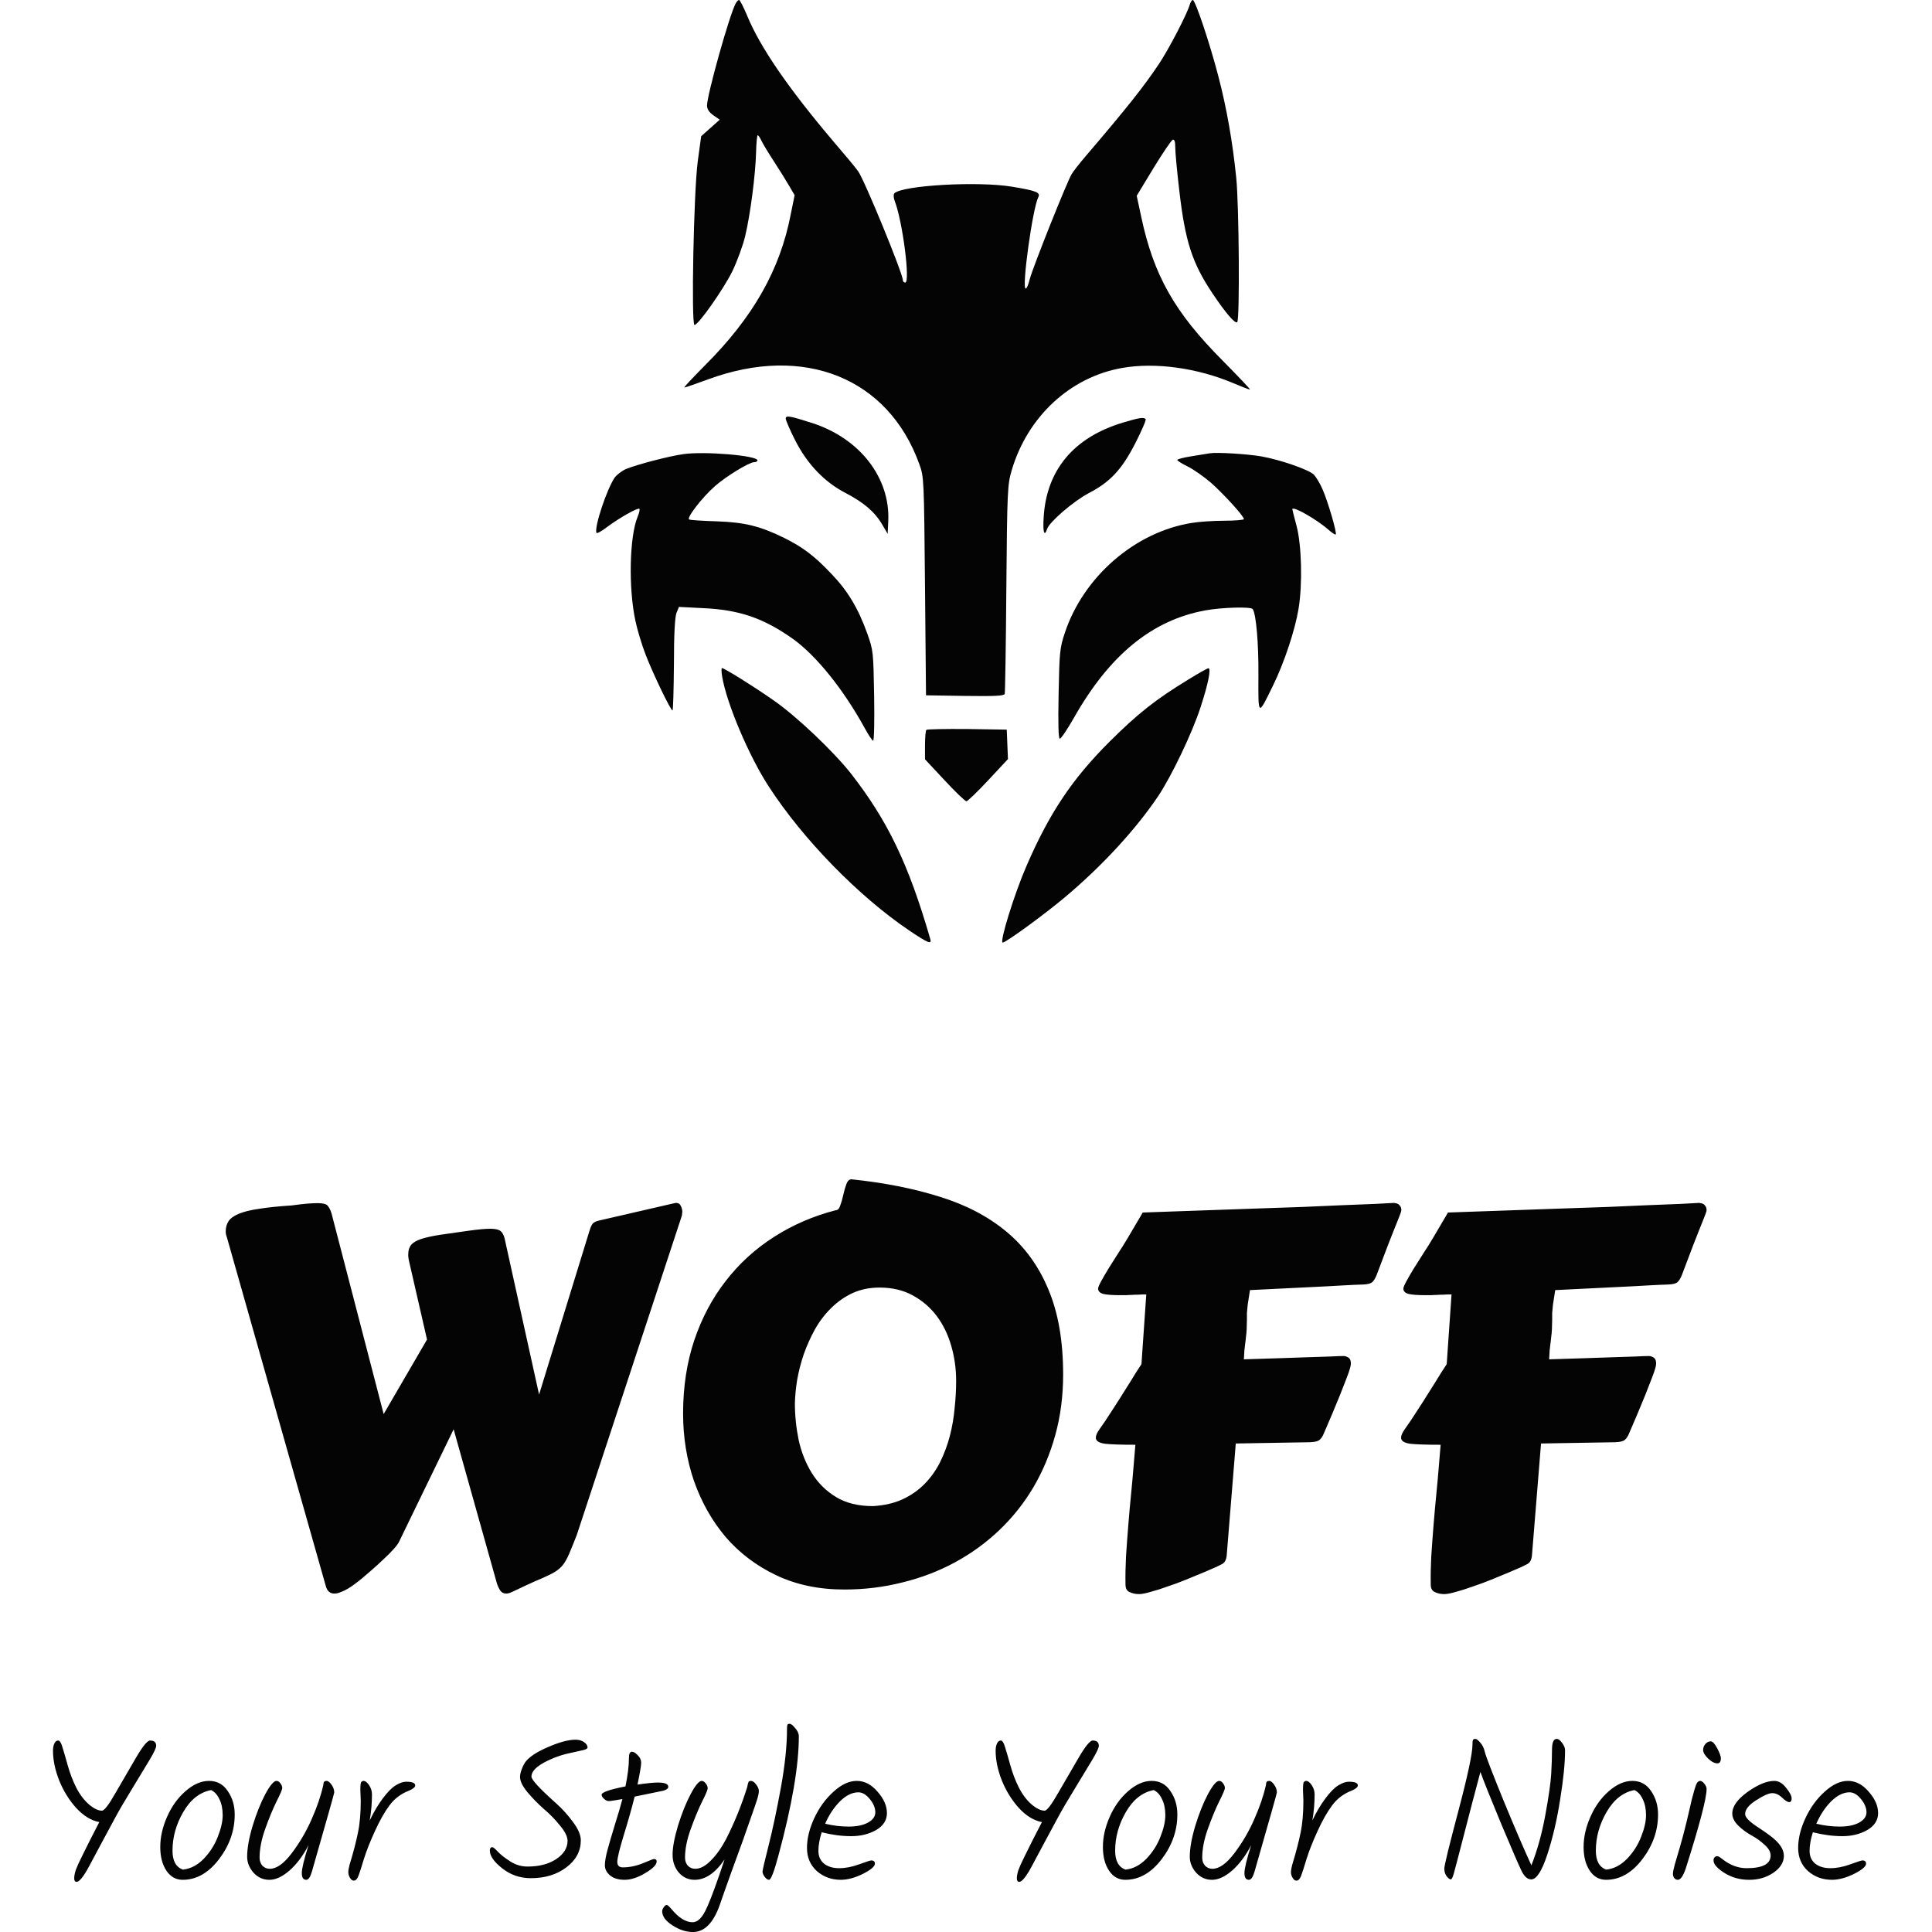 <svg xmlns="http://www.w3.org/2000/svg" id="svg5" version="1.1" height="3000" width="3000">
  
  <defs id="defs1"></defs>
  <style id="style1"></style>
  <g id="g5" transform="translate(81.987, 0) scale(3.659)">
    <g id="g2" fill="#040404" transform="translate(230.59, 0) scale(1 1) rotate(0)">
      <svg id="svg1" version="1.1" viewBox="0 0 314 400" height="400.0" width="314.0">
        <g id="g1" stroke="none">
          <path class="c1" id="i1" d="M 59.209,1.456 C 56.469,6.595 47.047,40.343 47.047,44.797 C 47.047,46.253 47.903,47.623 49.702,48.908 L 52.443,50.792 L 48.503,54.304 L 44.563,57.816 L 43.107,68.522 C 41.394,81.37 40.28,137.901 41.736,137.901 C 43.364,137.901 53.813,123.084 57.753,115.203 C 59.809,110.921 62.293,104.24 63.235,100.214 C 65.462,90.878 67.603,74.176 67.86,64.754 C 67.946,60.728 68.289,57.388 68.546,57.388 C 68.803,57.388 69.488,58.33 70.002,59.443 C 70.516,60.642 73,64.754 75.569,68.694 C 78.139,72.634 81.051,77.345 82.164,79.315 L 84.22,82.827 L 82.593,90.878 C 78.053,114.518 66.576,134.732 46.019,155.203 C 40.965,160.343 37.025,164.454 37.454,164.454 C 37.796,164.454 42.25,162.912 47.389,161.028 C 88.16,145.953 123.963,160.343 137.154,197.002 C 139.124,202.484 139.124,203.084 139.552,248.822 L 139.98,295.075 L 156.511,295.332 C 169.274,295.503 173.042,295.332 173.385,294.475 C 173.556,293.876 173.899,273.662 174.07,249.679 C 174.413,208.137 174.584,205.653 176.297,199.743 C 182.978,176.874 201.137,160 223.235,156.146 C 237.368,153.662 255.184,156.146 270.516,162.655 C 273.942,164.111 277.025,165.31 277.454,165.31 C 277.796,165.31 272.571,159.829 265.89,153.062 C 245.505,132.591 236.597,116.916 231.287,91.906 L 229.402,83.084 L 236.511,71.349 C 240.451,64.925 244.135,59.443 244.734,59.272 C 245.419,59.101 245.762,60.128 245.762,62.698 C 245.762,64.754 246.533,72.976 247.475,80.942 C 249.959,102.355 252.871,111.52 261.522,124.454 C 267.261,133.019 271.201,137.559 272.057,136.702 C 273.171,135.589 272.828,87.024 271.629,75.375 C 270.087,60.214 267.603,45.996 264.092,32.548 C 260.494,18.587 254.242,0.0 253.214,0.0 C 252.785,0.0 252.272,0.857 251.929,1.884 C 250.987,5.567 243.107,20.728 238.824,27.152 C 232.4,36.745 225.719,45.225 207.646,66.381 C 205.248,69.208 202.593,72.548 201.822,73.833 C 199.852,77.002 185.291,113.49 184.006,118.458 C 183.492,120.685 182.721,122.484 182.293,122.484 C 180.494,122.484 185.205,88.48 187.603,83.769 C 188.717,81.713 186.918,80.942 176.469,79.229 C 162.164,76.831 129.959,78.63 126.533,82.056 C 126.105,82.484 126.19,83.94 126.704,85.31 C 130.045,93.876 133.385,119.914 131.158,119.914 C 130.558,119.914 130.13,119.4 130.13,118.801 C 130.13,116.06 113.942,76.574 111.201,72.719 C 110.344,71.435 105.719,65.867 100.923,60.3 C 81.651,37.602 69.573,20.043 64.092,6.681 C 62.55,2.998 61.008,0.0 60.666,0.0 C 60.237,0.0 59.638,0.685 59.209,1.456"></path>
          <path class="c2" id="i2" d="M 80.451,177.645 C 80.451,178.33 82.25,182.527 84.477,186.895 C 89.616,197.002 96.897,204.625 106.062,209.336 C 113.599,213.276 118.31,217.302 121.394,222.612 L 123.706,226.552 L 123.963,221.156 C 124.82,202.741 111.886,186.039 91.672,179.529 C 82.079,176.445 80.451,176.188 80.451,177.645"></path>
          <path class="c3" id="i3" d="M 223.492,179.358 C 202.678,185.61 191.115,199.486 189.916,219.443 C 189.488,225.696 190.173,228.094 191.372,224.497 C 192.314,221.499 202.507,212.762 208.931,209.336 C 218.182,204.54 223.064,199.315 228.888,187.923 C 231.544,182.698 233.514,178.158 233.171,177.816 C 232.314,176.959 230.344,177.302 223.492,179.358"></path>
          <path class="c2" id="i4" d="M 37.025,192.719 C 30.858,193.576 17.154,197.173 12.614,199.058 C 10.901,199.829 8.76,201.456 7.818,202.741 C 4.563,207.537 -0.833,223.555 0.109,226.124 C 0.28,226.552 2.336,225.439 4.648,223.64 C 9.959,219.7 17.668,215.332 18.353,215.931 C 18.61,216.188 18.267,217.73 17.582,219.358 C 14.156,227.58 13.642,249.422 16.64,263.383 C 17.411,267.152 19.381,273.662 21.008,277.859 C 24.177,286.081 31.629,301.499 32.4,301.499 C 32.657,301.499 32.914,292.762 33,281.97 C 33,268.951 33.428,261.67 34.113,260.043 L 35.141,257.559 L 45.162,258.073 C 60.751,258.758 70.944,262.27 83.449,271.092 C 93.299,278.116 104.863,292.42 113.942,308.951 C 115.569,311.949 117.197,314.347 117.539,314.347 C 117.967,314.347 118.139,305.782 117.967,295.246 C 117.625,276.66 117.625,276.06 115.055,268.865 C 111.287,258.33 106.833,250.792 99.895,243.597 C 92.7,235.974 87.818,232.291 79.938,228.351 C 69.659,223.298 63.149,221.67 51.329,221.242 C 45.419,221.071 40.109,220.728 39.509,220.471 C 38.053,220.043 44.991,211.049 50.473,206.253 C 55.012,202.227 64.948,196.146 67.004,196.146 C 67.775,196.146 68.46,195.803 68.46,195.375 C 68.46,193.319 46.019,191.435 37.025,192.719"></path>
          <path class="c3" id="i5" d="M 260.323,192.377 C 259.124,192.548 255.612,193.148 252.443,193.662 C 249.188,194.176 246.618,194.861 246.618,195.203 C 246.618,195.546 248.674,196.831 251.158,198.03 C 253.556,199.229 257.925,202.313 260.837,204.797 C 266.319,209.679 274.884,219.015 274.884,220.3 C 274.884,220.642 271.115,220.985 266.576,220.985 C 261.95,220.985 255.698,221.413 252.7,221.927 C 228.631,225.782 206.79,244.797 198.91,268.522 C 196.768,274.946 196.597,276.66 196.254,294.39 C 195.997,307.323 196.169,313.49 196.768,313.49 C 197.282,313.49 199.938,309.55 202.678,304.754 C 217.839,277.944 235.912,263.126 258.61,259.015 C 265.805,257.73 277.967,257.388 278.653,258.501 C 280.109,260.899 281.137,273.062 281.051,286.51 C 280.965,304.24 280.794,304.154 287.304,290.792 C 292.015,281.199 296.64,267.238 298.096,258.244 C 299.809,247.709 299.381,231.349 297.239,223.212 C 296.212,219.443 295.441,216.274 295.441,216.103 C 295.441,214.561 305.633,220.3 310.601,224.668 C 312.143,226.039 313.685,227.066 313.856,226.809 C 314.456,226.21 310.601,213.019 308.289,207.709 C 307.261,205.31 305.633,202.57 304.606,201.456 C 302.636,199.4 290.473,195.118 282.164,193.662 C 276.083,192.634 263.406,191.863 260.323,192.377"></path>
          <path class="c4" id="i6" d="M 53.471,287.109 C 55.355,298.501 64.863,320.942 73.257,333.79 C 87.818,356.231 111.372,380.385 132.957,394.946 C 140.837,400.257 142.55,400.942 141.779,398.458 C 132.614,366.767 123.792,348.437 108.289,328.48 C 100.751,318.887 84.905,303.812 75.055,297.045 C 66.49,291.049 54.327,283.512 53.385,283.512 C 53.128,283.512 53.128,285.139 53.471,287.109"></path>
          <path class="c1" id="i7" d="M 251.415,288.308 C 237.368,296.874 230.002,302.698 217.839,314.775 C 201.993,330.621 192.4,344.925 182.636,367.452 C 177.411,379.443 171.072,400.0 172.529,400.0 C 173.899,400.0 190.344,388.009 199.081,380.642 C 214.841,367.366 228.888,352.12 238.481,337.901 C 244.306,329.165 252.957,311.006 256.469,300.214 C 259.723,290.278 261.094,283.512 259.809,283.597 C 259.381,283.597 255.612,285.739 251.415,288.308"></path>
          <path class="c1" id="i8" d="M 140.152,309.722 C 139.809,310.064 139.552,312.976 139.552,316.231 L 139.552,322.227 L 147.86,331.135 C 152.4,336.017 156.597,340.043 157.111,340.043 C 157.625,340.043 161.822,336.017 166.447,331.049 L 174.755,322.141 L 174.499,315.889 L 174.242,309.636 L 157.454,309.379 C 148.289,309.293 140.494,309.465 140.152,309.722"></path>
        </g>
      </svg>
    </g>
    <g id="g3" transform="translate(60.685, 668.962) rotate(0)">
      <path aria-label="WOFF" transform="scale(1.469)" style="font-size:150px;font-family:f38;fill:#040404" id="text2" d="m 113.599,-99.39 q 0.366,-1.318 0.806,-2.124 0.439,-0.879 1.978,-1.245 l 21.606,-4.98 q 0.146,0 0.366,-0.073 0.22,-0.073 0.366,-0.073 1.025,0 1.392,0.879 0.439,0.879 0.439,1.685 0,0.146 -0.073,0.586 0,0.439 -0.073,0.586 l -30.322,92.139 q -1.172,3.003 -1.978,4.907 -0.732,1.831 -1.538,3.076 -0.732,1.172 -1.758,1.978 -0.952,0.806 -2.637,1.611 -1.611,0.806 -4.102,1.831 -2.49,1.099 -6.299,2.93 -1.318,0.659 -2.051,0.659 -1.172,0 -1.758,-0.879 Q 87.378,3.223 87.012,2.124 L 74.487,-42.48 58.813,-10.181 q -0.366,0.879 -1.685,2.344 -1.318,1.465 -3.003,3.003 -1.611,1.538 -3.296,3.003 -1.611,1.392 -2.637,2.271 -0.952,0.806 -2.051,1.611 -1.025,0.806 -2.124,1.465 -1.099,0.659 -2.124,1.025 -0.952,0.439 -1.831,0.439 -1.904,0 -2.49,-2.124 L 9.155,-97.339 q -0.146,-0.586 -0.366,-1.172 -0.146,-0.586 -0.146,-1.099 0,-1.831 0.879,-3.076 0.879,-1.245 3.076,-2.124 2.197,-0.879 5.859,-1.392 3.662,-0.586 9.302,-0.952 2.637,-0.366 4.395,-0.513 1.831,-0.146 3.076,-0.146 2.124,0 2.783,0.659 0.659,0.659 1.172,2.197 L 54.272,-46.875 66.797,-68.408 61.743,-90.454 q -0.439,-1.758 -0.366,-2.637 0,-1.685 0.879,-2.71 0.879,-1.025 2.93,-1.685 2.051,-0.659 5.347,-1.172 3.369,-0.513 8.203,-1.172 2.124,-0.293 3.662,-0.439 1.538,-0.146 2.637,-0.146 2.197,0 3.003,0.659 0.806,0.659 1.172,2.124 l 9.961,45.117 z m 59.473,49.438 q 0,5.273 1.099,10.62 1.172,5.273 3.809,9.521 2.637,4.248 6.958,6.885 4.321,2.637 10.693,2.637 4.907,-0.293 8.569,-1.978 3.735,-1.758 6.372,-4.468 2.71,-2.783 4.468,-6.299 1.758,-3.589 2.783,-7.471 1.025,-3.955 1.392,-8.057 0.439,-4.102 0.439,-7.91 0,-5.2 -1.392,-10.034 -1.392,-4.907 -4.175,-8.643 -2.783,-3.735 -6.958,-6.006 -4.102,-2.271 -9.595,-2.271 -4.321,0 -7.837,1.611 -3.442,1.611 -6.152,4.321 -2.71,2.637 -4.688,6.152 -1.904,3.442 -3.223,7.178 -1.245,3.662 -1.904,7.397 -0.586,3.662 -0.659,6.812 z m 14.282,53.76 q -10.986,0 -19.629,-4.102 -8.643,-4.102 -14.648,-11.06 -5.933,-7.031 -9.155,-16.187 -3.149,-9.229 -3.149,-19.482 0,-11.499 3.223,-21.167 3.296,-9.741 9.155,-17.212 5.859,-7.544 13.916,-12.671 8.13,-5.2 17.798,-7.69 0.879,0 1.318,-1.392 0.513,-1.392 0.879,-3.076 0.366,-1.685 0.879,-3.076 0.513,-1.392 1.465,-1.392 14.209,1.465 25.562,5.054 11.353,3.516 19.263,10.107 7.91,6.592 12.085,16.699 4.248,10.034 4.248,24.536 0,9.302 -2.271,17.505 -2.271,8.203 -6.372,15.161 -4.102,6.885 -9.888,12.378 -5.713,5.42 -12.744,9.229 -7.031,3.809 -15.161,5.786 -8.057,2.051 -16.772,2.051 z M 333.472,-60.205 q -0.293,1.099 -1.099,3.149 -0.806,2.051 -1.831,4.688 -1.025,2.563 -2.271,5.493 -1.245,2.856 -2.417,5.64 -0.513,1.245 -1.245,1.831 -0.659,0.586 -2.783,0.659 l -21.387,0.366 -2.637,32.52 q -0.073,0.659 -0.366,1.318 -0.293,0.586 -0.879,0.952 -0.22,0.146 -1.758,0.879 -1.465,0.659 -3.735,1.611 -2.271,0.952 -4.98,2.051 -2.71,1.099 -5.347,1.978 -2.637,0.952 -4.834,1.538 -2.197,0.659 -3.442,0.659 -1.465,0 -2.71,-0.586 -1.172,-0.513 -1.172,-2.197 -0.073,-3.662 0.146,-8.057 0.293,-4.468 0.659,-9.009 0.366,-4.614 0.806,-9.009 0.439,-4.468 0.732,-8.13 l 0.513,-6.152 q -6.152,0 -8.789,-0.293 -2.637,-0.366 -2.637,-1.758 0,-0.952 1.099,-2.49 1.538,-2.124 3.442,-5.127 1.978,-3.003 3.735,-5.859 1.831,-2.856 3.149,-5.054 1.392,-2.197 1.758,-2.71 l 1.392,-20.142 q -1.392,0 -2.417,0.073 -1.025,0 -1.904,0.073 -0.806,0 -1.538,0.073 -0.732,0 -1.538,0 -3.516,0 -5.054,-0.366 -1.465,-0.439 -1.465,-1.538 0,-0.513 0.879,-2.124 0.879,-1.611 2.124,-3.662 1.318,-2.124 2.783,-4.395 1.538,-2.344 2.71,-4.321 l 4.395,-7.471 33.325,-1.172 q 6.445,-0.22 12.817,-0.439 6.372,-0.293 11.719,-0.513 5.42,-0.22 9.302,-0.366 3.882,-0.22 5.42,-0.293 0.073,0 0.366,0.073 0.366,0 0.732,0.22 0.366,0.146 0.659,0.586 0.366,0.439 0.366,1.245 0,0.439 -1.025,2.93 -1.025,2.49 -2.93,7.397 l -3.223,8.496 q -0.513,1.245 -1.172,1.904 -0.659,0.659 -2.783,0.732 -2.49,0.073 -5.054,0.22 -2.563,0.146 -5.273,0.293 l -22.266,1.099 q -0.439,2.856 -0.659,4.248 -0.146,1.392 -0.22,2.344 0,0.879 0,1.831 0,0.879 -0.073,2.856 -0.073,1.392 -0.22,2.344 -0.073,0.952 -0.22,1.904 -0.073,0.879 -0.22,1.904 -0.073,1.025 -0.146,2.563 4.834,-0.146 9.448,-0.293 4.688,-0.146 8.569,-0.293 3.955,-0.146 6.812,-0.22 2.856,-0.146 4.028,-0.146 0.586,0 1.318,0.439 0.732,0.439 0.732,1.685 0,0.586 -0.22,1.318 z m 88.184,0 q -0.293,1.099 -1.099,3.149 -0.806,2.051 -1.831,4.688 -1.025,2.563 -2.271,5.493 -1.245,2.856 -2.417,5.64 -0.513,1.245 -1.245,1.831 -0.659,0.586 -2.783,0.659 l -21.387,0.366 -2.637,32.52 q -0.073,0.659 -0.366,1.318 -0.293,0.586 -0.879,0.952 -0.22,0.146 -1.758,0.879 -1.465,0.659 -3.735,1.611 -2.271,0.952 -4.98,2.051 -2.71,1.099 -5.347,1.978 -2.637,0.952 -4.834,1.538 -2.197,0.659 -3.442,0.659 -1.465,0 -2.71,-0.586 -1.172,-0.513 -1.172,-2.197 -0.073,-3.662 0.146,-8.057 0.293,-4.468 0.659,-9.009 0.366,-4.614 0.806,-9.009 0.439,-4.468 0.732,-8.13 l 0.513,-6.152 q -6.152,0 -8.789,-0.293 -2.637,-0.366 -2.637,-1.758 0,-0.952 1.099,-2.49 1.538,-2.124 3.442,-5.127 1.978,-3.003 3.735,-5.859 1.831,-2.856 3.149,-5.054 1.392,-2.197 1.758,-2.71 l 1.392,-20.142 q -1.392,0 -2.417,0.073 -1.025,0 -1.904,0.073 -0.806,0 -1.538,0.073 -0.732,0 -1.538,0 -3.516,0 -5.054,-0.366 -1.465,-0.439 -1.465,-1.538 0,-0.513 0.879,-2.124 0.879,-1.611 2.124,-3.662 1.318,-2.124 2.783,-4.395 1.538,-2.344 2.71,-4.321 l 4.395,-7.471 33.325,-1.172 q 6.445,-0.22 12.817,-0.439 6.372,-0.293 11.719,-0.513 5.42,-0.22 9.302,-0.366 3.882,-0.22 5.42,-0.293 0.073,0 0.366,0.073 0.366,0 0.732,0.22 0.366,0.146 0.659,0.586 0.366,0.439 0.366,1.245 0,0.439 -1.025,2.93 -1.025,2.49 -2.93,7.397 l -3.223,8.496 q -0.513,1.245 -1.172,1.904 -0.659,0.659 -2.783,0.732 -2.49,0.073 -5.054,0.22 -2.563,0.146 -5.273,0.293 l -22.266,1.099 q -0.439,2.856 -0.659,4.248 -0.146,1.392 -0.22,2.344 0,0.879 0,1.831 0,0.879 -0.073,2.856 -0.073,1.392 -0.22,2.344 -0.073,0.952 -0.22,1.904 -0.073,0.879 -0.22,1.904 -0.073,1.025 -0.146,2.563 4.834,-0.146 9.448,-0.293 4.688,-0.146 8.569,-0.293 3.955,-0.146 6.812,-0.22 2.856,-0.146 4.028,-0.146 0.586,0 1.318,0.439 0.732,0.439 0.732,1.685 0,0.586 -0.22,1.318 z"></path>
    </g>
    <g id="g4" transform="translate(-8.658, 799.221) rotate(0)">
      <path aria-label="Your Style Your Noise" transform="scale(0.577)" style="font-size:150px;font-family:f41327;fill:#040404" id="text3" d="m 51.15,-53.4 q 2.55,0 9.9,-12.9 7.5,-12.9 15,-25.8 7.5,-12.9 10.5,-12.9 4.5,0 4.5,3.9 0,2.1 -4.5,9.75 -4.5,7.5 -12.9,21.3 -8.4,13.65 -13.05,22.35 -4.65,8.7 -9.45,17.55 -4.65,8.85 -6.9,12.9 -2.1,4.05 -4.65,8.55 -4.65,7.65 -7.05,7.65 -1.8,0 -1.8,-2.55 0,-2.7 1.2,-6.3 1.35,-3.6 4.65,-10.2 4.95,-10.2 12.6,-24.9 -8.85,-1.65 -16.95,-10.35 -7.95,-8.85 -12.6,-20.4 -4.5,-11.55 -4.5,-21.75 0,-3.3 1.05,-5.4 1.05,-2.1 2.7,-2.1 1.8,0 3.15,4.8 1.5,4.65 3.9,13.35 2.4,8.7 6.3,16.5 4.05,7.8 9.45,12.45 5.4,4.5 9.45,4.5 z m 74.85,35.4 q 6.9,-7.2 10.35,-16.2 3.6,-9 3.6,-15.9 0,-6.9 -2.4,-11.7 -2.25,-4.95 -6.15,-6.75 -12.45,2.4 -20.4,16.05 -7.95,13.65 -7.95,28.5 0,11.25 7.65,13.95 8.4,-0.9 15.3,-7.95 z m -27,-30.75 q 4.95,-11.4 13.5,-18.9 8.7,-7.65 17.4,-7.65 8.85,0 13.8,7.5 5.1,7.35 5.1,17.25 0,17.7 -11.55,32.85 -11.55,15.15 -26.7,15.15 -7.5,0 -12,-6.75 -4.5,-6.75 -4.5,-17.4 0,-10.8 4.95,-22.05 z M 214.05,-72.9 q 0,-2.4 2.25,-2.4 1.8,0 3.75,2.85 1.95,2.7 1.95,5.7 0,0.9 -16.35,57.9 -1.8,6.3 -4.2,6.3 -3.3,0 -3.3,-4.95 0,-4.95 4.95,-20.55 -6.15,11.85 -14.1,18.75 -7.8,6.75 -14.7,6.75 -6.9,0 -11.7,-5.25 -4.65,-5.4 -4.65,-11.7 0,-9.3 4.05,-22.8 4.2,-13.65 9.3,-23.25 5.25,-9.75 8.25,-9.75 1.65,0 2.85,1.8 1.35,1.65 1.35,3.45 0,1.65 -4.2,9.9 -4.05,8.25 -8.25,19.95 -4.2,11.7 -4.2,21.45 0,3.45 2.1,5.85 2.25,2.25 5.4,2.25 7.5,0 16.2,-11.55 8.85,-11.7 14.7,-25.2 5.85,-13.2 8.4,-24.6 0.15,-0.6 0.15,-0.9 z m 27.45,12.15 -0.3,-8.1 q 0,-5.1 0.75,-5.7 0.75,-0.75 1.5,-0.75 2.1,0 4.2,3.15 2.1,3.15 2.1,6.75 0,9.6 -1.65,19.2 4.5,-9.45 9.6,-16.2 5.1,-6.9 9.45,-9.6 4.35,-2.7 7.8,-2.7 6.6,0 6.6,2.7 0,1.95 -4.65,3.9 -8.85,3.45 -14.25,10.8 -5.4,7.2 -10.65,18.75 -5.25,11.4 -8.1,20.4 -2.7,9 -4.05,12.6 -1.35,3.6 -3.45,3.6 -1.65,0 -2.85,-2.1 -1.2,-2.1 -1.2,-4.05 0,-2.1 0.9,-5.4 4.2,-13.8 6.15,-23.55 2.1,-9.9 2.1,-23.7 z m 161.85,29.1 q 0,12 -10.65,19.95 -10.5,7.95 -26.1,7.95 -11.85,0 -21,-7.2 -9.15,-7.2 -9.15,-13.05 0,-2.55 1.8,-2.55 1.05,0 4.35,3.6 3.45,3.45 9.15,7.05 5.7,3.6 12.45,3.6 12.9,0 21.15,-5.55 8.25,-5.55 8.25,-13.35 0,-4.65 -5.55,-11.25 -5.4,-6.75 -12,-12.3 -6.45,-5.7 -12,-12.3 -5.4,-6.6 -5.4,-11.1 0,-2.55 1.35,-6 1.35,-3.45 2.85,-5.4 4.65,-5.7 16.8,-10.8 12.15,-5.25 19.8,-5.25 3.75,0 6.3,1.8 2.55,1.8 2.55,3.9 0,1.2 -3.15,1.95 -3,0.6 -9.45,2.1 -6.45,1.35 -12,3.6 -16.65,6.75 -16.65,13.8 0,3.45 18.15,19.65 6.75,6 12.45,13.8 5.7,7.65 5.7,13.35 z m 39.6,-32.1 q -3.3,13.2 -8.1,28.65 -4.65,15.3 -4.65,19.35 0,4.05 4.05,4.05 7.2,0 14.7,-3 7.5,-3.15 8.1,-3.15 2.1,0 2.1,1.8 0,3.6 -8.4,8.55 -8.25,4.95 -15.15,4.95 -6.75,0 -10.65,-3.15 -3.9,-3.3 -3.9,-7.5 0,-4.2 1.95,-11.4 1.95,-7.2 5.4,-18.45 3.6,-11.4 5.55,-18.9 -8.25,1.5 -10.05,1.5 -1.65,0 -3.45,-1.65 -1.8,-1.65 -1.8,-3 0,-2.7 17.55,-6.15 2.55,-12.45 2.55,-21 0,-4.5 2.25,-4.5 1.8,0 4.2,2.55 2.55,2.4 2.55,5.55 0,3 -2.7,16.05 10.5,-1.5 14.85,-1.5 7.8,0 7.8,3.15 0,1.8 -3.6,2.85 z m 85.5,-11.55 q 1.95,0 3.9,2.7 1.95,2.55 1.95,4.8 0,2.1 -1.35,6.45 -1.35,4.2 -4.65,13.5 -3.15,9.15 -5.85,16.65 -2.7,7.5 -8.25,22.65 -5.4,15 -8.7,24.6 -7.05,19.8 -19.65,19.8 -7.65,0 -15.15,-4.95 -7.5,-4.8 -7.5,-10.35 0,-1.35 1.2,-3 1.2,-1.65 2.1,-1.65 0.9,0 3.6,3.15 7.95,9.6 15.45,9.6 2.85,0 5.4,-2.55 2.7,-2.55 5.55,-9.15 4.2,-9.3 12.6,-34.5 -10.2,15 -22.05,15 -6.9,0 -11.55,-5.25 -4.65,-5.4 -4.65,-13.35 0,-7.95 4.05,-21.45 4.2,-13.5 9.3,-23.1 5.1,-9.6 8.1,-9.6 1.5,0 2.85,1.8 1.5,1.65 1.5,3.6 0,1.8 -4.2,10.05 -4.05,8.25 -8.25,19.95 -4.2,11.55 -4.2,21.15 0,3.45 2.1,5.85 2.25,2.25 5.4,2.25 5.55,0 11.55,-6.15 6.15,-6.15 11.25,-15.9 9.15,-18 15.45,-38.1 0.75,-4.05 1.35,-4.2 0.75,-0.3 1.35,-0.3 z m 35.25,-32.7 q 0,32.1 -15,87.6 -4.8,17.85 -6.9,17.85 -1.5,0 -3.15,-2.1 -1.65,-2.25 -1.65,-3.9 0,-1.65 4.5,-19.35 4.5,-17.85 9,-42.45 4.5,-24.75 4.5,-43.2 0,-2.25 0.3,-3 0.3,-0.75 1.65,-0.75 1.5,0 4.05,3.15 2.7,3 2.7,6.15 z m 64.8,56.4 q 0,7.8 -7.95,12.45 -7.95,4.5 -18.3,4.5 -10.35,0 -21.75,-2.85 -2.4,7.65 -2.4,13.65 0,6 4.2,9.45 4.2,3.3 11.1,3.3 6.9,0 14.7,-2.85 7.8,-2.85 8.85,-2.85 2.7,0 2.7,2.4 0,3 -8.85,7.5 -8.85,4.35 -16.2,4.35 -10.35,0 -17.7,-6.45 -7.2,-6.6 -7.2,-16.95 0,-10.5 5.4,-22.05 5.4,-11.55 14.1,-19.35 8.7,-7.95 17.1,-7.95 8.55,0 15.3,7.95 6.9,7.8 6.9,15.75 z m -21,-15.3 q -6.75,0 -13.5,6.6 -6.6,6.6 -10.95,16.5 8.7,2.1 17.25,2.1 8.7,0 14.1,-2.85 5.55,-3 5.55,-7.65 0,-4.8 -4.05,-9.75 -4.05,-4.95 -8.4,-4.95 z m 136.95,13.5 q 2.55,0 9.9,-12.9 7.5,-12.9 15,-25.8 7.5,-12.9 10.5,-12.9 4.5,0 4.5,3.9 0,2.1 -4.5,9.75 -4.5,7.5 -12.9,21.3 -8.4,13.65 -13.05,22.35 -4.65,8.7 -9.45,17.55 -4.65,8.85 -6.9,12.9 -2.1,4.05 -4.65,8.55 -4.65,7.65 -7.05,7.65 -1.8,0 -1.8,-2.55 0,-2.7 1.2,-6.3 1.35,-3.6 4.65,-10.2 4.95,-10.2 12.6,-24.9 -8.85,-1.65 -16.95,-10.35 -7.95,-8.85 -12.6,-20.4 -4.5,-11.55 -4.5,-21.75 0,-3.3 1.05,-5.4 1.05,-2.1 2.7,-2.1 1.8,0 3.15,4.8 1.5,4.65 3.9,13.35 2.4,8.7 6.3,16.5 4.05,7.8 9.45,12.45 5.4,4.5 9.45,4.5 z m 74.85,35.4 q 6.9,-7.2 10.35,-16.2 3.6,-9 3.6,-15.9 0,-6.9 -2.4,-11.7 -2.25,-4.95 -6.15,-6.75 -12.45,2.4 -20.4,16.05 -7.95,13.65 -7.95,28.5 0,11.25 7.65,13.95 8.4,-0.9 15.3,-7.95 z m -27,-30.75 q 4.95,-11.4 13.5,-18.9 8.7,-7.65 17.4,-7.65 8.85,0 13.8,7.5 5.1,7.35 5.1,17.25 0,17.7 -11.55,32.85 -11.55,15.15 -26.7,15.15 -7.5,0 -12,-6.75 -4.5,-6.75 -4.5,-17.4 0,-10.8 4.95,-22.05 z M 907.35,-72.9 q 0,-2.4 2.25,-2.4 1.8,0 3.75,2.85 1.95,2.7 1.95,5.7 0,0.9 -16.35,57.9 -1.8,6.3 -4.2,6.3 -3.3,0 -3.3,-4.95 0,-4.95 4.95,-20.55 -6.15,11.85 -14.1,18.75 -7.8,6.75 -14.7,6.75 -6.9,0 -11.7,-5.25 -4.65,-5.4 -4.65,-11.7 0,-9.3 4.05,-22.8 4.2,-13.65 9.3,-23.25 5.25,-9.75 8.25,-9.75 1.65,0 2.85,1.8 1.35,1.65 1.35,3.45 0,1.65 -4.2,9.9 -4.05,8.25 -8.25,19.95 -4.2,11.7 -4.2,21.45 0,3.45 2.1,5.85 2.25,2.25 5.4,2.25 7.5,0 16.2,-11.55 8.85,-11.7 14.7,-25.2 5.85,-13.2 8.4,-24.6 0.15,-0.6 0.15,-0.9 z m 27.45,12.15 -0.3,-8.1 q 0,-5.1 0.75,-5.7 0.75,-0.75 1.5,-0.75 2.1,0 4.2,3.15 2.1,3.15 2.1,6.75 0,9.6 -1.65,19.2 4.5,-9.45 9.6,-16.2 5.1,-6.9 9.45,-9.6 4.35,-2.7 7.8,-2.7 6.6,0 6.6,2.7 0,1.95 -4.65,3.9 -8.85,3.45 -14.25,10.8 -5.4,7.2 -10.65,18.75 -5.25,11.4 -8.1,20.4 -2.7,9 -4.05,12.6 -1.35,3.6 -3.45,3.6 -1.65,0 -2.85,-2.1 -1.2,-2.1 -1.2,-4.05 0,-2.1 0.9,-5.4 4.2,-13.8 6.15,-23.55 2.1,-9.9 2.1,-23.7 z m 186.3,-45.45 q 1.8,0 3.9,2.85 2.25,2.85 2.25,5.55 0,13.95 -3.6,36.15 -3.45,22.2 -9.45,40.5 -6,18.3 -11.85,18.3 -3.9,0 -6.9,-5.85 -3,-6 -15.15,-34.95 -12,-28.95 -15.3,-38.25 -6.45,24.15 -12.45,47.55 -6,23.25 -7.2,27.45 -1.2,4.05 -2.1,4.05 -1.2,0 -3,-2.25 -1.8,-2.25 -1.8,-5.7 0,-3.45 10.35,-42.45 10.35,-39.15 10.35,-48.6 0,-2.7 0.3,-3.45 0.45,-0.9 1.8,-0.9 1.35,0 3.6,2.7 2.4,2.55 3.45,7.05 1.05,4.5 13.5,35.1 12.6,30.6 20.7,48.15 6.45,-16.35 10.2,-36.75 3.75,-20.4 4.35,-30.3 0.6,-9.9 0.6,-17.85 0,-8.1 3.45,-8.1 z m 51.75,88.2 q 6.9,-7.2 10.35,-16.2 3.6,-9 3.6,-15.9 0,-6.9 -2.4,-11.7 -2.25,-4.95 -6.15,-6.75 -12.45,2.4 -20.4,16.05 -7.95,13.65 -7.95,28.5 0,11.25 7.65,13.95 8.4,-0.9 15.3,-7.95 z m -27,-30.75 q 4.95,-11.4 13.5,-18.9 8.7,-7.65 17.4,-7.65 8.85,0 13.8,7.5 5.1,7.35 5.1,17.25 0,17.7 -11.55,32.85 -11.55,15.15 -26.7,15.15 -7.5,0 -12,-6.75 -4.5,-6.75 -4.5,-17.4 0,-10.8 4.95,-22.05 z m 82.95,-49.2 q 0,-2.55 1.65,-4.5 1.8,-1.95 3.9,-1.95 2.1,0 4.8,5.1 2.7,5.1 2.7,7.35 0,3.75 -2.55,3.75 -3.15,0 -6.9,-3.6 -3.6,-3.6 -3.6,-6.15 z m -6.45,29.4 q 1.05,-3.75 1.95,-5.25 1.05,-1.5 2.4,-1.5 1.35,0 3,2.1 1.65,1.95 1.65,3.9 0,10.05 -15.3,58.35 -2.85,8.4 -5.85,8.4 -1.5,0 -2.55,-1.2 -1.05,-1.35 -1.05,-3.15 0,-1.95 1.35,-6.9 1.5,-5.1 3.75,-12.75 2.25,-7.8 3.45,-12.75 1.35,-5.1 2.85,-11.7 1.65,-6.75 2.4,-10.35 0.9,-3.6 1.95,-7.2 z m 58.8,-6.75 q 4.8,0 8.7,5.1 4.05,4.95 4.05,7.8 0,2.7 -1.8,2.7 -1.8,0 -5.25,-3.3 -3.45,-3.3 -7.2,-3.3 -3.75,0 -11.85,5.25 -8.1,5.1 -8.1,10.2 0,3.6 10.05,10.05 4.2,2.7 8.4,5.85 10.05,7.5 10.05,14.7 0,7.2 -7.65,12.45 -7.65,5.25 -17.85,5.25 -10.2,0 -18.3,-5.1 -7.95,-5.1 -7.95,-9.15 0,-1.35 0.75,-2.25 0.9,-0.9 1.95,-0.9 1.2,0 3.9,2.25 8.55,6.6 17.7,6.6 17.7,0 17.7,-9.3 0,-4.05 -4.5,-7.95 -4.35,-4.05 -9.6,-6.9 -5.25,-2.85 -9.75,-7.2 -4.35,-4.35 -4.35,-8.85 0,-7.8 11.25,-15.9 11.4,-8.1 19.65,-8.1 z m 76.35,23.7 q 0,7.8 -7.95,12.45 -7.95,4.5 -18.3,4.5 -10.35,0 -21.75,-2.85 -2.4,7.65 -2.4,13.65 0,6 4.2,9.45 4.2,3.3 11.1,3.3 6.9,0 14.7,-2.85 7.8,-2.85 8.85,-2.85 2.7,0 2.7,2.4 0,3 -8.85,7.5 -8.85,4.35 -16.2,4.35 -10.35,0 -17.7,-6.45 -7.2,-6.6 -7.2,-16.95 0,-10.5 5.4,-22.05 5.4,-11.55 14.1,-19.35 8.7,-7.95 17.1,-7.95 8.55,0 15.3,7.95 6.9,7.8 6.9,15.75 z m -21,-15.3 q -6.75,0 -13.5,6.6 -6.6,6.6 -10.95,16.5 8.7,2.1 17.25,2.1 8.7,0 14.1,-2.85 5.55,-3 5.55,-7.65 0,-4.8 -4.05,-9.75 -4.05,-4.95 -8.4,-4.95 z"></path>
    </g>
  </g>
</svg>
